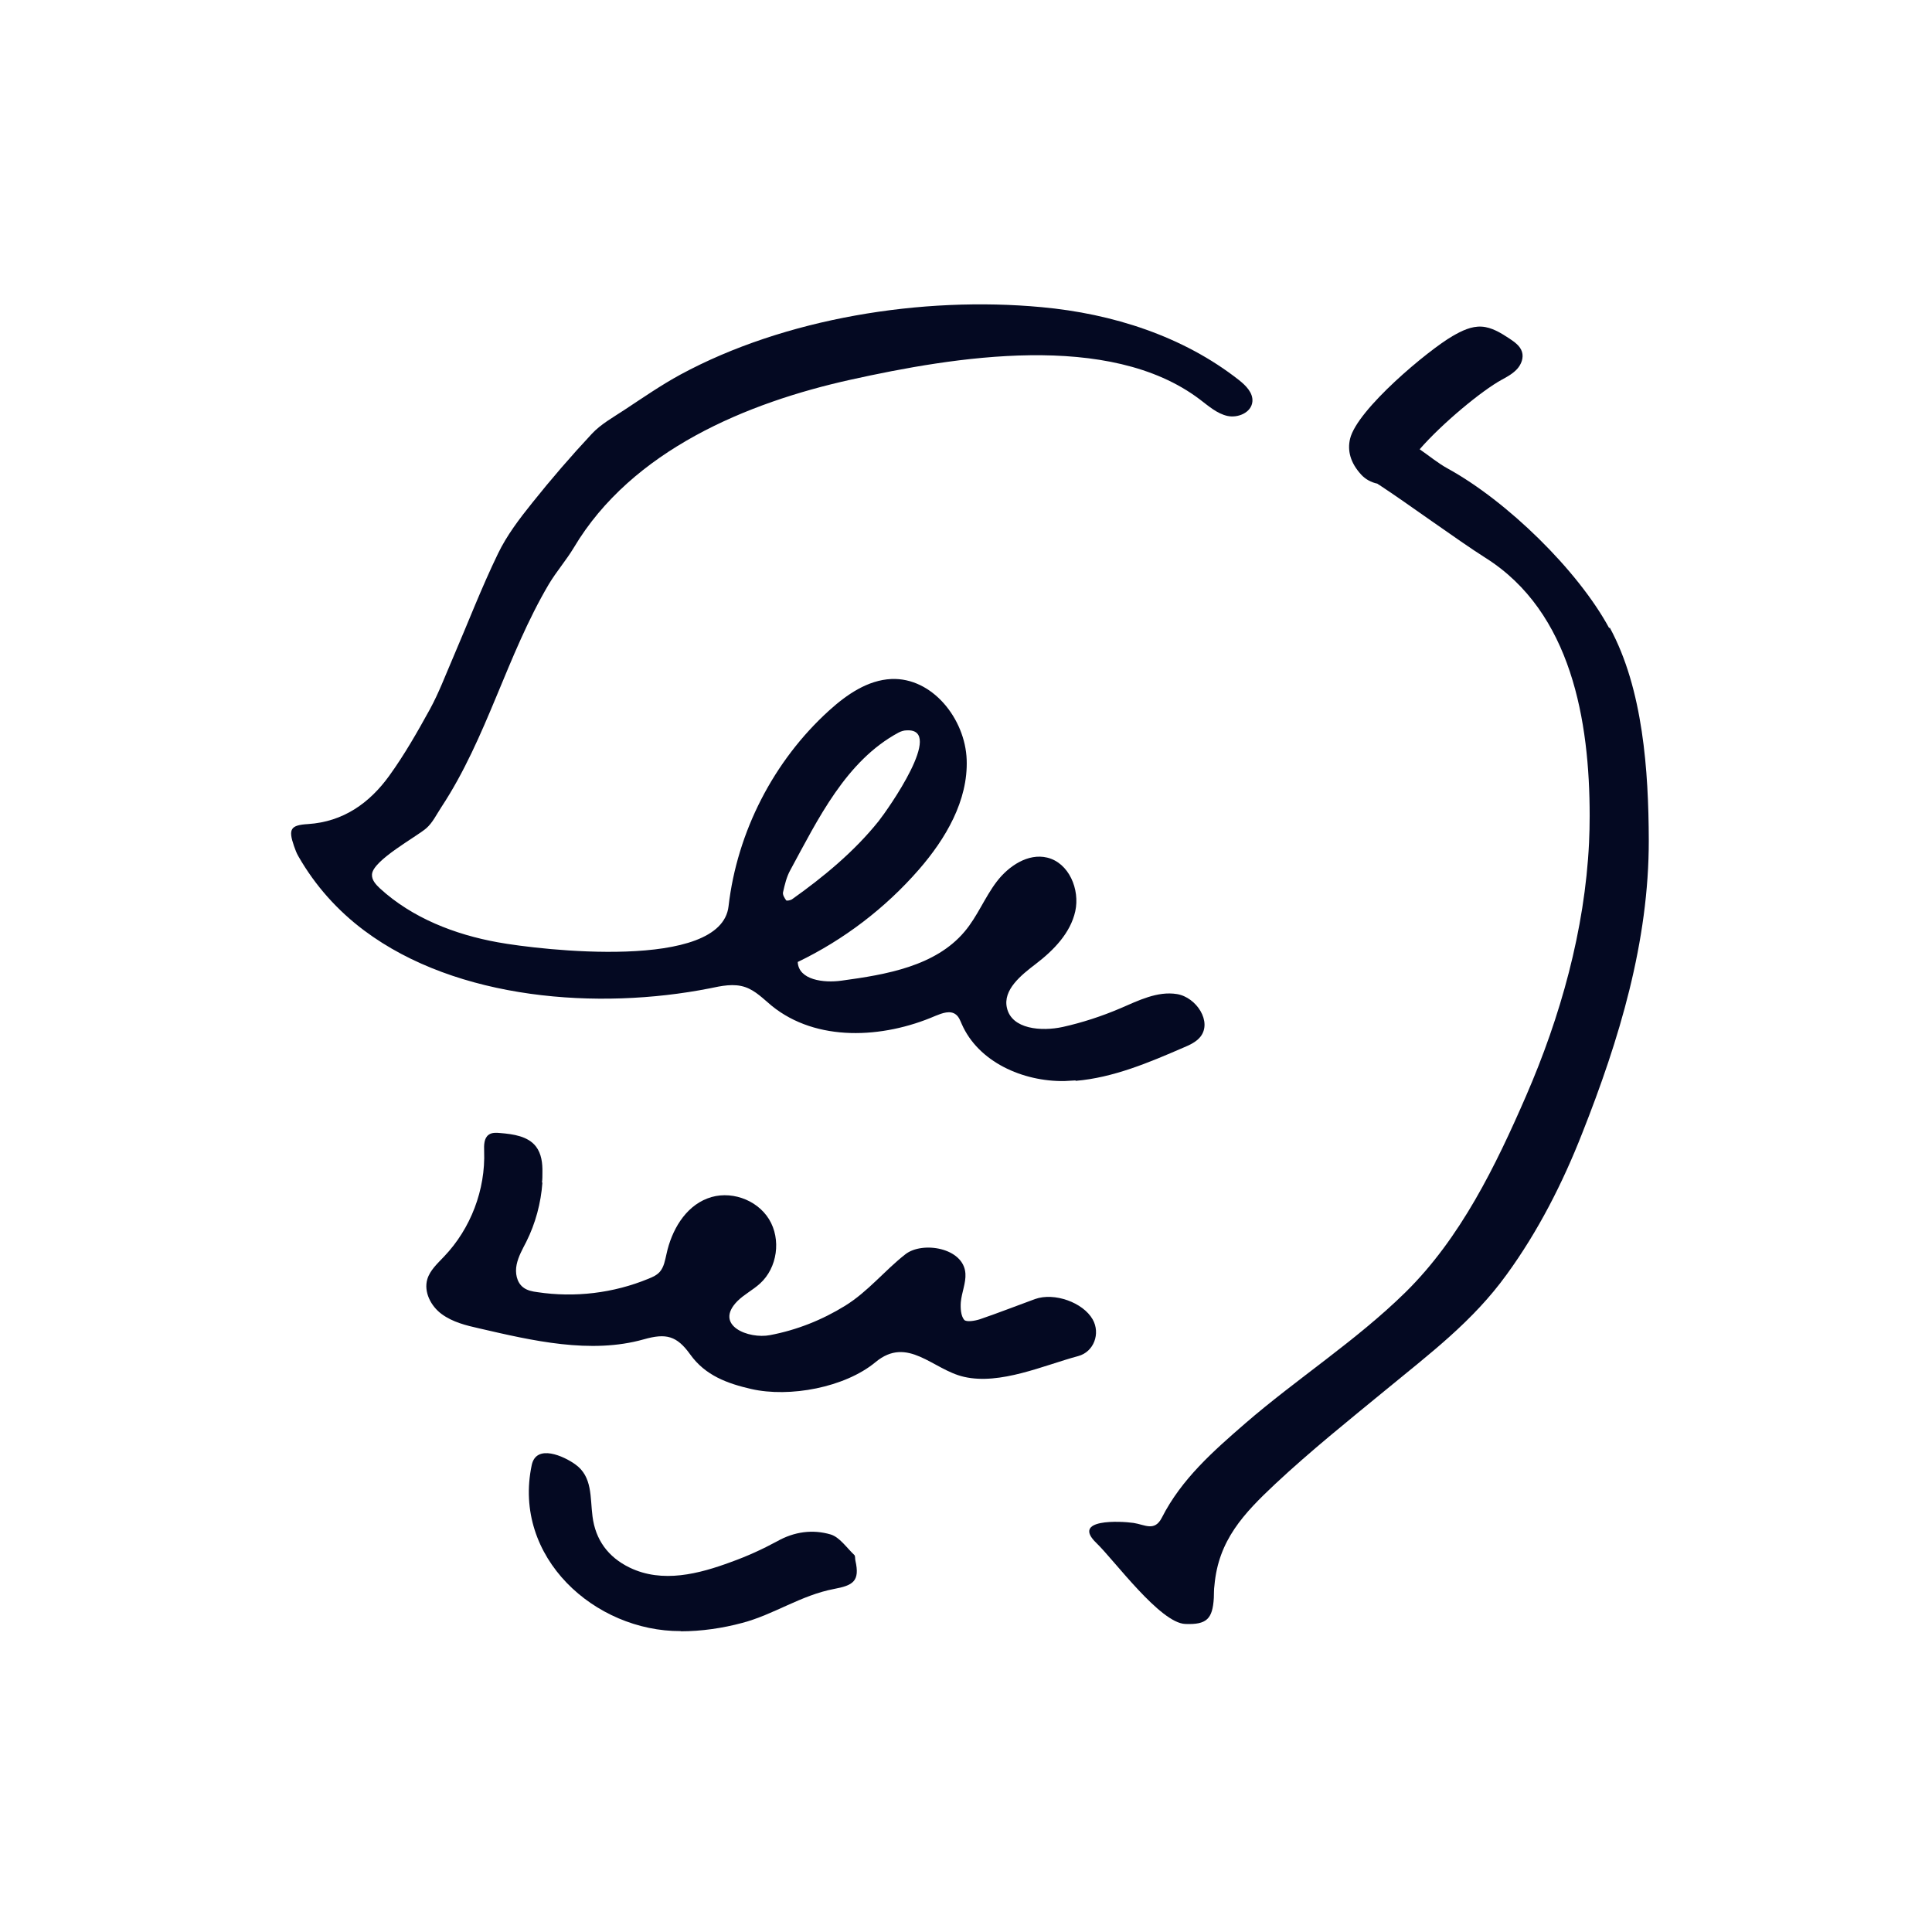 <svg width="146" height="146" viewBox="0 0 146 146" fill="none" xmlns="http://www.w3.org/2000/svg">
<path d="M81.273 81.647C80.988 81.663 80.718 81.679 80.433 81.695C77.297 81.742 73.923 80.253 72.671 77.37C72.56 77.117 72.465 76.847 72.243 76.673C71.816 76.325 71.198 76.562 70.691 76.768C66.699 78.495 61.694 78.748 58.319 76.008C57.686 75.485 57.1 74.867 56.324 74.598C55.452 74.297 54.518 74.503 53.615 74.693C45.235 76.341 34.558 75.58 27.525 70.321C25.513 68.816 23.818 66.931 22.551 64.713C22.409 64.476 22.314 64.207 22.218 63.937C21.775 62.654 21.949 62.353 23.28 62.274C25.941 62.1 27.921 60.69 29.41 58.631C30.567 57.031 31.549 55.304 32.499 53.577C33.164 52.358 33.655 51.043 34.21 49.76C35.35 47.114 36.38 44.422 37.632 41.839C38.297 40.461 39.247 39.21 40.214 38.006C41.655 36.2 43.16 34.458 44.728 32.779C45.409 32.05 46.328 31.543 47.168 30.988C48.562 30.07 49.956 29.104 51.413 28.311C59.318 24.034 69.693 22.371 78.707 23.211C84.061 23.702 89.399 25.397 93.629 28.723C94.151 29.135 94.706 29.69 94.642 30.355C94.563 31.179 93.549 31.606 92.757 31.432C91.965 31.258 91.316 30.672 90.666 30.181C83.823 25.001 72.101 26.965 64.291 28.692C56.482 30.418 47.754 34.014 43.366 41.38C42.796 42.331 42.051 43.186 41.481 44.136C38.281 49.554 36.808 55.748 33.355 60.991C32.99 61.545 32.689 62.179 32.214 62.591C31.469 63.24 28.174 65.014 28.111 66.076C28.079 66.504 28.412 66.852 28.713 67.137C31.153 69.371 34.368 70.622 37.616 71.208C40.831 71.794 54.502 73.394 55.056 68.484C55.706 62.86 58.462 57.49 62.66 53.688C63.99 52.484 65.575 51.391 67.365 51.312C70.454 51.185 72.941 54.322 73.051 57.411C73.162 60.5 71.467 63.383 69.44 65.712C66.905 68.626 63.769 71.018 60.284 72.697C60.347 74.059 62.248 74.297 63.594 74.107C66.984 73.648 70.691 73.014 72.893 70.4C73.859 69.26 74.414 67.818 75.317 66.63C76.22 65.442 77.693 64.46 79.134 64.808C80.782 65.205 81.621 67.216 81.257 68.864C80.893 70.511 79.625 71.81 78.279 72.84C77.154 73.695 75.776 74.804 76.093 76.166C76.457 77.782 78.691 77.956 80.306 77.608C81.796 77.275 83.253 76.8 84.663 76.198C86.025 75.612 87.466 74.883 88.94 75.121C90.413 75.359 91.633 77.228 90.698 78.368C90.381 78.748 89.906 78.97 89.447 79.16C86.817 80.301 84.124 81.441 81.289 81.679L81.273 81.647ZM68.521 55.193C68.315 55.193 68.109 55.257 67.919 55.352C63.927 57.49 61.804 61.925 59.729 65.743C59.444 66.25 59.302 66.852 59.175 67.422C59.127 67.612 59.286 67.866 59.413 68.04C59.46 68.088 59.745 68.04 59.872 67.945C62.216 66.282 64.561 64.349 66.398 62.052C67.111 61.149 71.42 55.035 68.521 55.193Z" fill="#040922"/>
<path d="M40.99 89.362C40.879 90.914 40.467 92.451 39.77 93.845C39.485 94.399 39.168 94.954 39.041 95.571C38.914 96.189 39.041 96.902 39.532 97.282C39.833 97.52 40.229 97.599 40.609 97.647C43.429 98.074 46.36 97.726 49.005 96.633C49.322 96.506 49.639 96.363 49.861 96.11C50.177 95.746 50.257 95.239 50.367 94.763C50.748 92.989 51.761 91.215 53.456 90.566C55.12 89.916 57.179 90.613 58.114 92.134C59.048 93.655 58.747 95.809 57.432 96.997C56.894 97.488 56.228 97.821 55.722 98.328C53.916 100.165 56.577 101.211 58.193 100.894C60.205 100.514 62.121 99.753 63.864 98.676C65.606 97.599 66.842 96.015 68.426 94.779C69.709 93.781 72.83 94.288 72.956 96.237C73.004 96.95 72.671 97.678 72.608 98.407C72.576 98.85 72.608 99.436 72.861 99.737C73.02 99.928 73.685 99.817 74.065 99.69C75.459 99.215 76.822 98.676 78.216 98.169C79.673 97.647 81.843 98.423 82.572 99.706C83.174 100.767 82.667 102.161 81.479 102.478C78.881 103.175 75.586 104.68 72.845 104.046C70.485 103.508 68.6 100.91 66.161 102.937C63.848 104.854 59.666 105.63 56.767 104.965C54.977 104.553 53.298 103.951 52.157 102.351C51.144 100.941 50.336 100.735 48.657 101.211C44.633 102.351 40.198 101.306 36.222 100.387C35.224 100.165 34.21 99.912 33.386 99.31C32.562 98.708 32.008 97.631 32.293 96.664C32.499 95.983 33.069 95.476 33.56 94.954C35.572 92.847 36.697 89.9 36.586 86.986C36.57 86.542 36.57 86.004 36.934 85.75C37.172 85.576 37.505 85.592 37.806 85.623C38.788 85.703 39.897 85.861 40.499 86.637C40.926 87.192 41.005 87.92 40.99 88.617C40.99 88.871 40.99 89.124 40.958 89.362H40.99Z" fill="#040922"/>
<path d="M51.445 123.261C44.95 123.293 38.709 117.685 40.182 110.715C40.53 109.084 42.621 110.05 43.461 110.652C44.791 111.586 44.586 113.17 44.776 114.596C44.997 116.354 45.948 117.669 47.58 118.461C50.066 119.665 52.823 118.936 55.262 118.034C56.45 117.606 57.607 117.083 58.715 116.481C60.03 115.737 61.424 115.562 62.771 115.958C63.452 116.164 63.975 116.956 64.561 117.511C64.64 117.59 64.608 117.78 64.64 117.923C65.004 119.507 64.45 119.808 63.024 120.077C60.521 120.552 58.494 122.01 56.086 122.643C54.613 123.039 53.013 123.277 51.429 123.277L51.445 123.261Z" fill="#040922"/>
<path d="M121.603 47.463C119.227 43.075 113.873 37.863 109.406 35.408C108.677 35.012 107.996 34.442 107.283 33.951C108.962 32.018 111.956 29.531 113.493 28.692C113.905 28.47 114.332 28.232 114.649 27.884C114.966 27.535 115.156 27.028 115.014 26.585C114.871 26.125 114.443 25.84 114.047 25.571C113.414 25.159 112.732 24.731 111.972 24.684C111.196 24.636 110.451 25.001 109.77 25.397C107.933 26.458 102.563 30.925 102.024 33.159C101.818 34.03 102.024 34.949 102.864 35.867C103.181 36.216 103.624 36.454 104.083 36.549C104.147 36.596 104.21 36.644 104.274 36.675C106.333 38.022 110.182 40.842 112.257 42.156C118.768 46.259 120.13 54.512 120.13 61.656C120.13 62.337 120.114 63.003 120.083 63.684C119.766 70.289 117.912 76.863 115.33 82.804C113.033 88.094 110.372 93.559 106.222 97.646C102.499 101.306 98.001 104.189 94.104 107.563C91.696 109.654 89.288 111.761 87.799 114.691C87.245 115.768 86.516 115.214 85.661 115.087C84.678 114.945 80.924 114.754 82.857 116.608C84.219 117.923 87.672 122.659 89.573 122.722C91.189 122.786 91.633 122.342 91.728 120.758C91.743 120.441 91.728 120.124 91.775 119.808C92.076 116.386 93.993 114.374 96.369 112.141C99.046 109.638 101.913 107.341 104.749 105.012C108.075 102.272 111.307 99.848 113.857 96.316C116.233 93.053 118.087 89.409 119.56 85.655C122.364 78.574 124.613 71.161 124.597 63.478C124.581 58.282 124.17 52.072 121.651 47.431L121.603 47.463Z" fill="#040922"/>
</svg>
